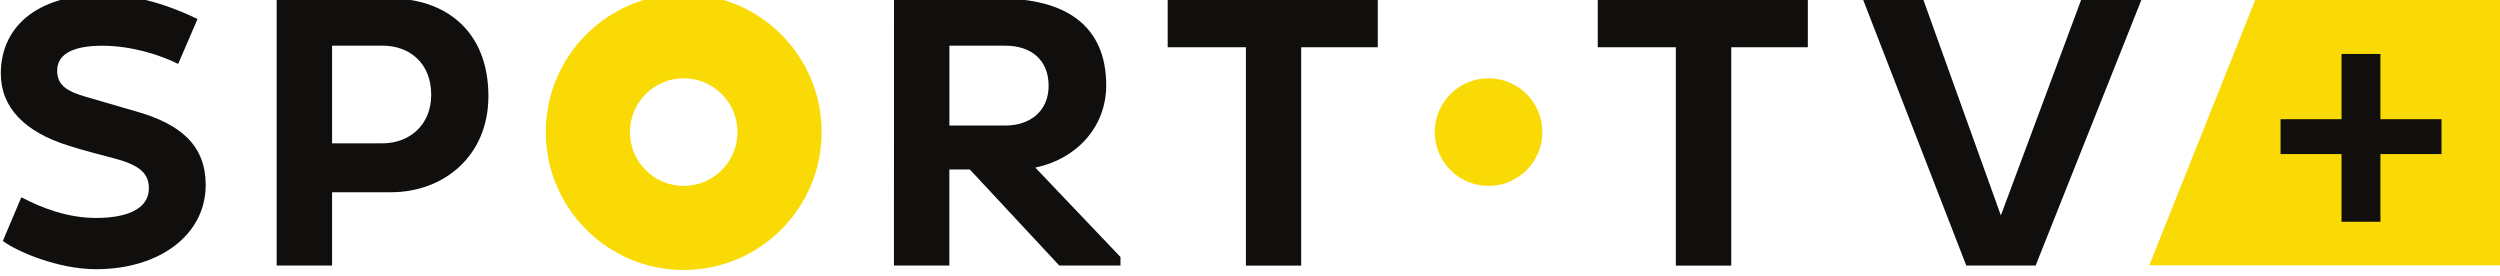 <svg xmlns="http://www.w3.org/2000/svg" width="52.917mm" height="5.837mm" viewBox="0 0 52.917 5.837"><g><path d="M.452 4.175c.435.23.998.445 1.606.438.675-.005 1.093-.213 1.093-.625 0-.303-.168-.488-.743-.638-.23-.06-.693-.18-.96-.268-.928-.29-1.431-.808-1.431-1.526 0-.93.693-1.673 2.188-1.673.805 0 1.613.34 1.976.52l-.41.95c-.388-.195-.998-.385-1.606-.385-.675 0-.955.208-.955.528 0 .305.205.438.608.553l1.03.3c1.01.278 1.506.753 1.506 1.566 0 1.053-.973 1.783-2.321 1.783-.813 0-1.681-.378-1.973-.598z" fill="#100f0d"/><path d="M7.029.966v2.068h1.065c.575 0 1.033-.39 1.033-1.025 0-.675-.458-1.043-1.033-1.043zm-1.173-.998h2.421c1.108 0 2.061.648 2.061 2.068 0 1.273-.953 2.033-2.061 2.033h-1.248v1.551h-1.173z" fill="#100f0d"/><path d="M20.096.966v1.691h1.185c.533 0 .915-.315.915-.84 0-.56-.383-.85-.915-.85zm-1.173-.998h2.231c1.393 0 2.261.563 2.261 1.838 0 .9-.65 1.568-1.501 1.741l1.803 1.893v.18h-1.296l-1.893-2.033h-.433v2.033h-1.173z" fill="#100f0d"/><path d="M27.542 1v4.622h-1.17v-4.622h-1.656v-1.033h4.447v1.033z" fill="#100f0d"/><path d="M36.645 1v4.622h-1.173v-4.622h-1.653v-1.033h4.447v1.033z" fill="#100f0d"/><path d="M39.425-.034h1.276l1.651 4.594 1.711-4.594h1.276l-2.251 5.655h-1.468z" fill="#100f0d"/><path d="M47.749-.034l-2.256 5.65h7.445v-5.65z" fill="#f9da05"/><path d="M51.679 3.261h-1.293v1.433h-.823v-1.433h-1.291v-.738h1.291v-1.381h.823v1.381h1.293z" fill="#100f0d"/><path d="M32.647 2.795c0 .63-.51 1.14-1.14 1.14-.628 0-1.138-.51-1.138-1.14 0-.628.51-1.138 1.138-1.138.63 0 1.14.51 1.14 1.138" fill="#f9da05"/><path d="M14.472 3.935c-.628 0-1.138-.51-1.138-1.14 0-.628.51-1.138 1.138-1.138.628 0 1.138.51 1.138 1.138 0 .63-.51 1.14-1.138 1.14m0-4.059c-1.613 0-2.919 1.306-2.919 2.919 0 1.611 1.306 2.919 2.919 2.919s2.919-1.308 2.919-2.919c0-1.613-1.306-2.919-2.919-2.919" fill="#f9da05"/></g></svg>